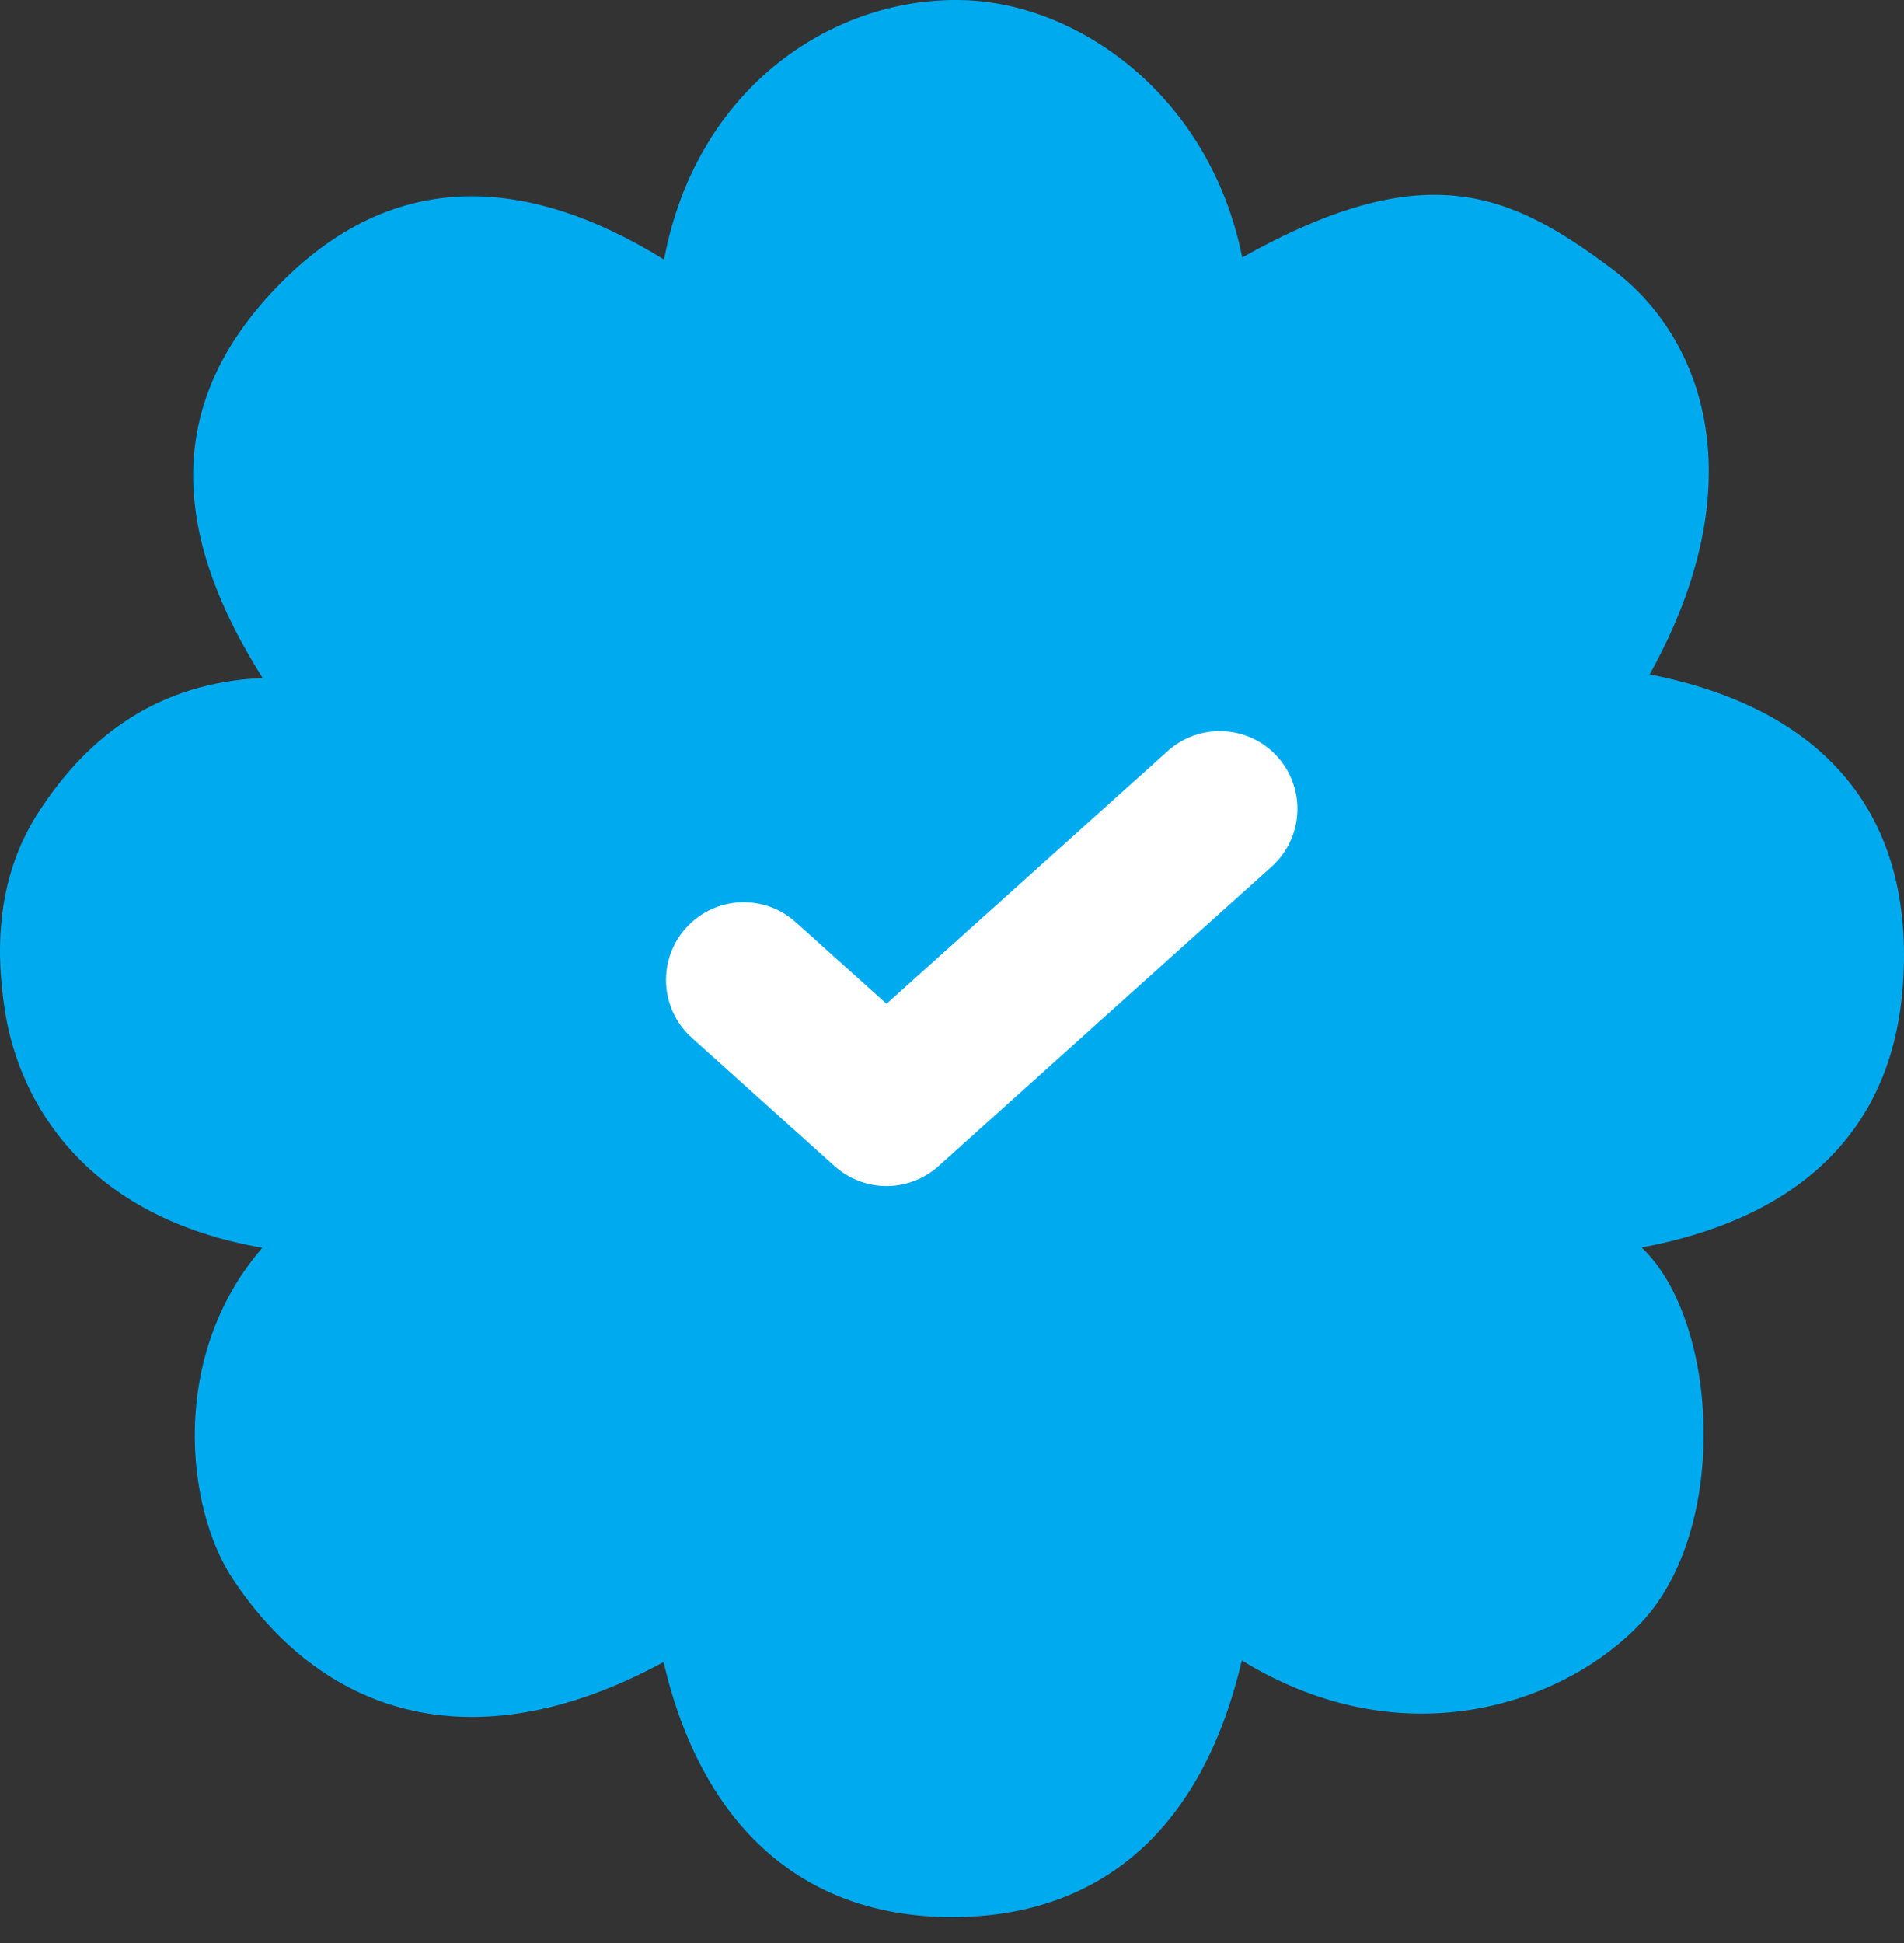 <svg width="49" height="50" viewBox="0 0 49 50" fill="none" xmlns="http://www.w3.org/2000/svg">
<rect x="0" y="0" width="49" height="50" fill="#333333" stroke="none"/>
<path d="M31.958 42.729C36.189 45.319 40.334 43.795 42.243 41.751C44.521 39.313 44.228 33.982 42.248 32.102C46.048 31.392 48.679 29.317 48.97 25.373C49.304 20.845 46.83 18.214 42.454 17.354C45.174 12.465 43.872 8.714 41.501 6.932C38.864 4.95 36.684 3.983 31.969 6.625C31.147 2.506 27.825 0.131 24.884 0.006C21.518 -0.137 17.927 2.2 17.09 6.679C13.482 4.452 9.966 4.29 6.949 7.572C4.121 10.647 4.57 13.986 6.76 17.448C4.167 17.558 2.304 18.85 0.972 20.931C-0.028 22.494 -0.148 24.286 0.13 26.035C0.504 28.385 2.207 31.321 6.751 32.109C4.336 34.904 4.793 38.812 5.982 40.617C8.196 43.977 12.011 45.512 17.077 42.771C18.046 46.942 20.67 49.498 24.896 49.325C28.331 49.184 30.936 47.11 31.958 42.729Z" fill="#00AAEF"/>
<path d="M19.14 25.217L22.815 28.521L31.39 20.813" stroke="white" stroke-width="4" stroke-linecap="round" stroke-linejoin="round"/>
</svg>
